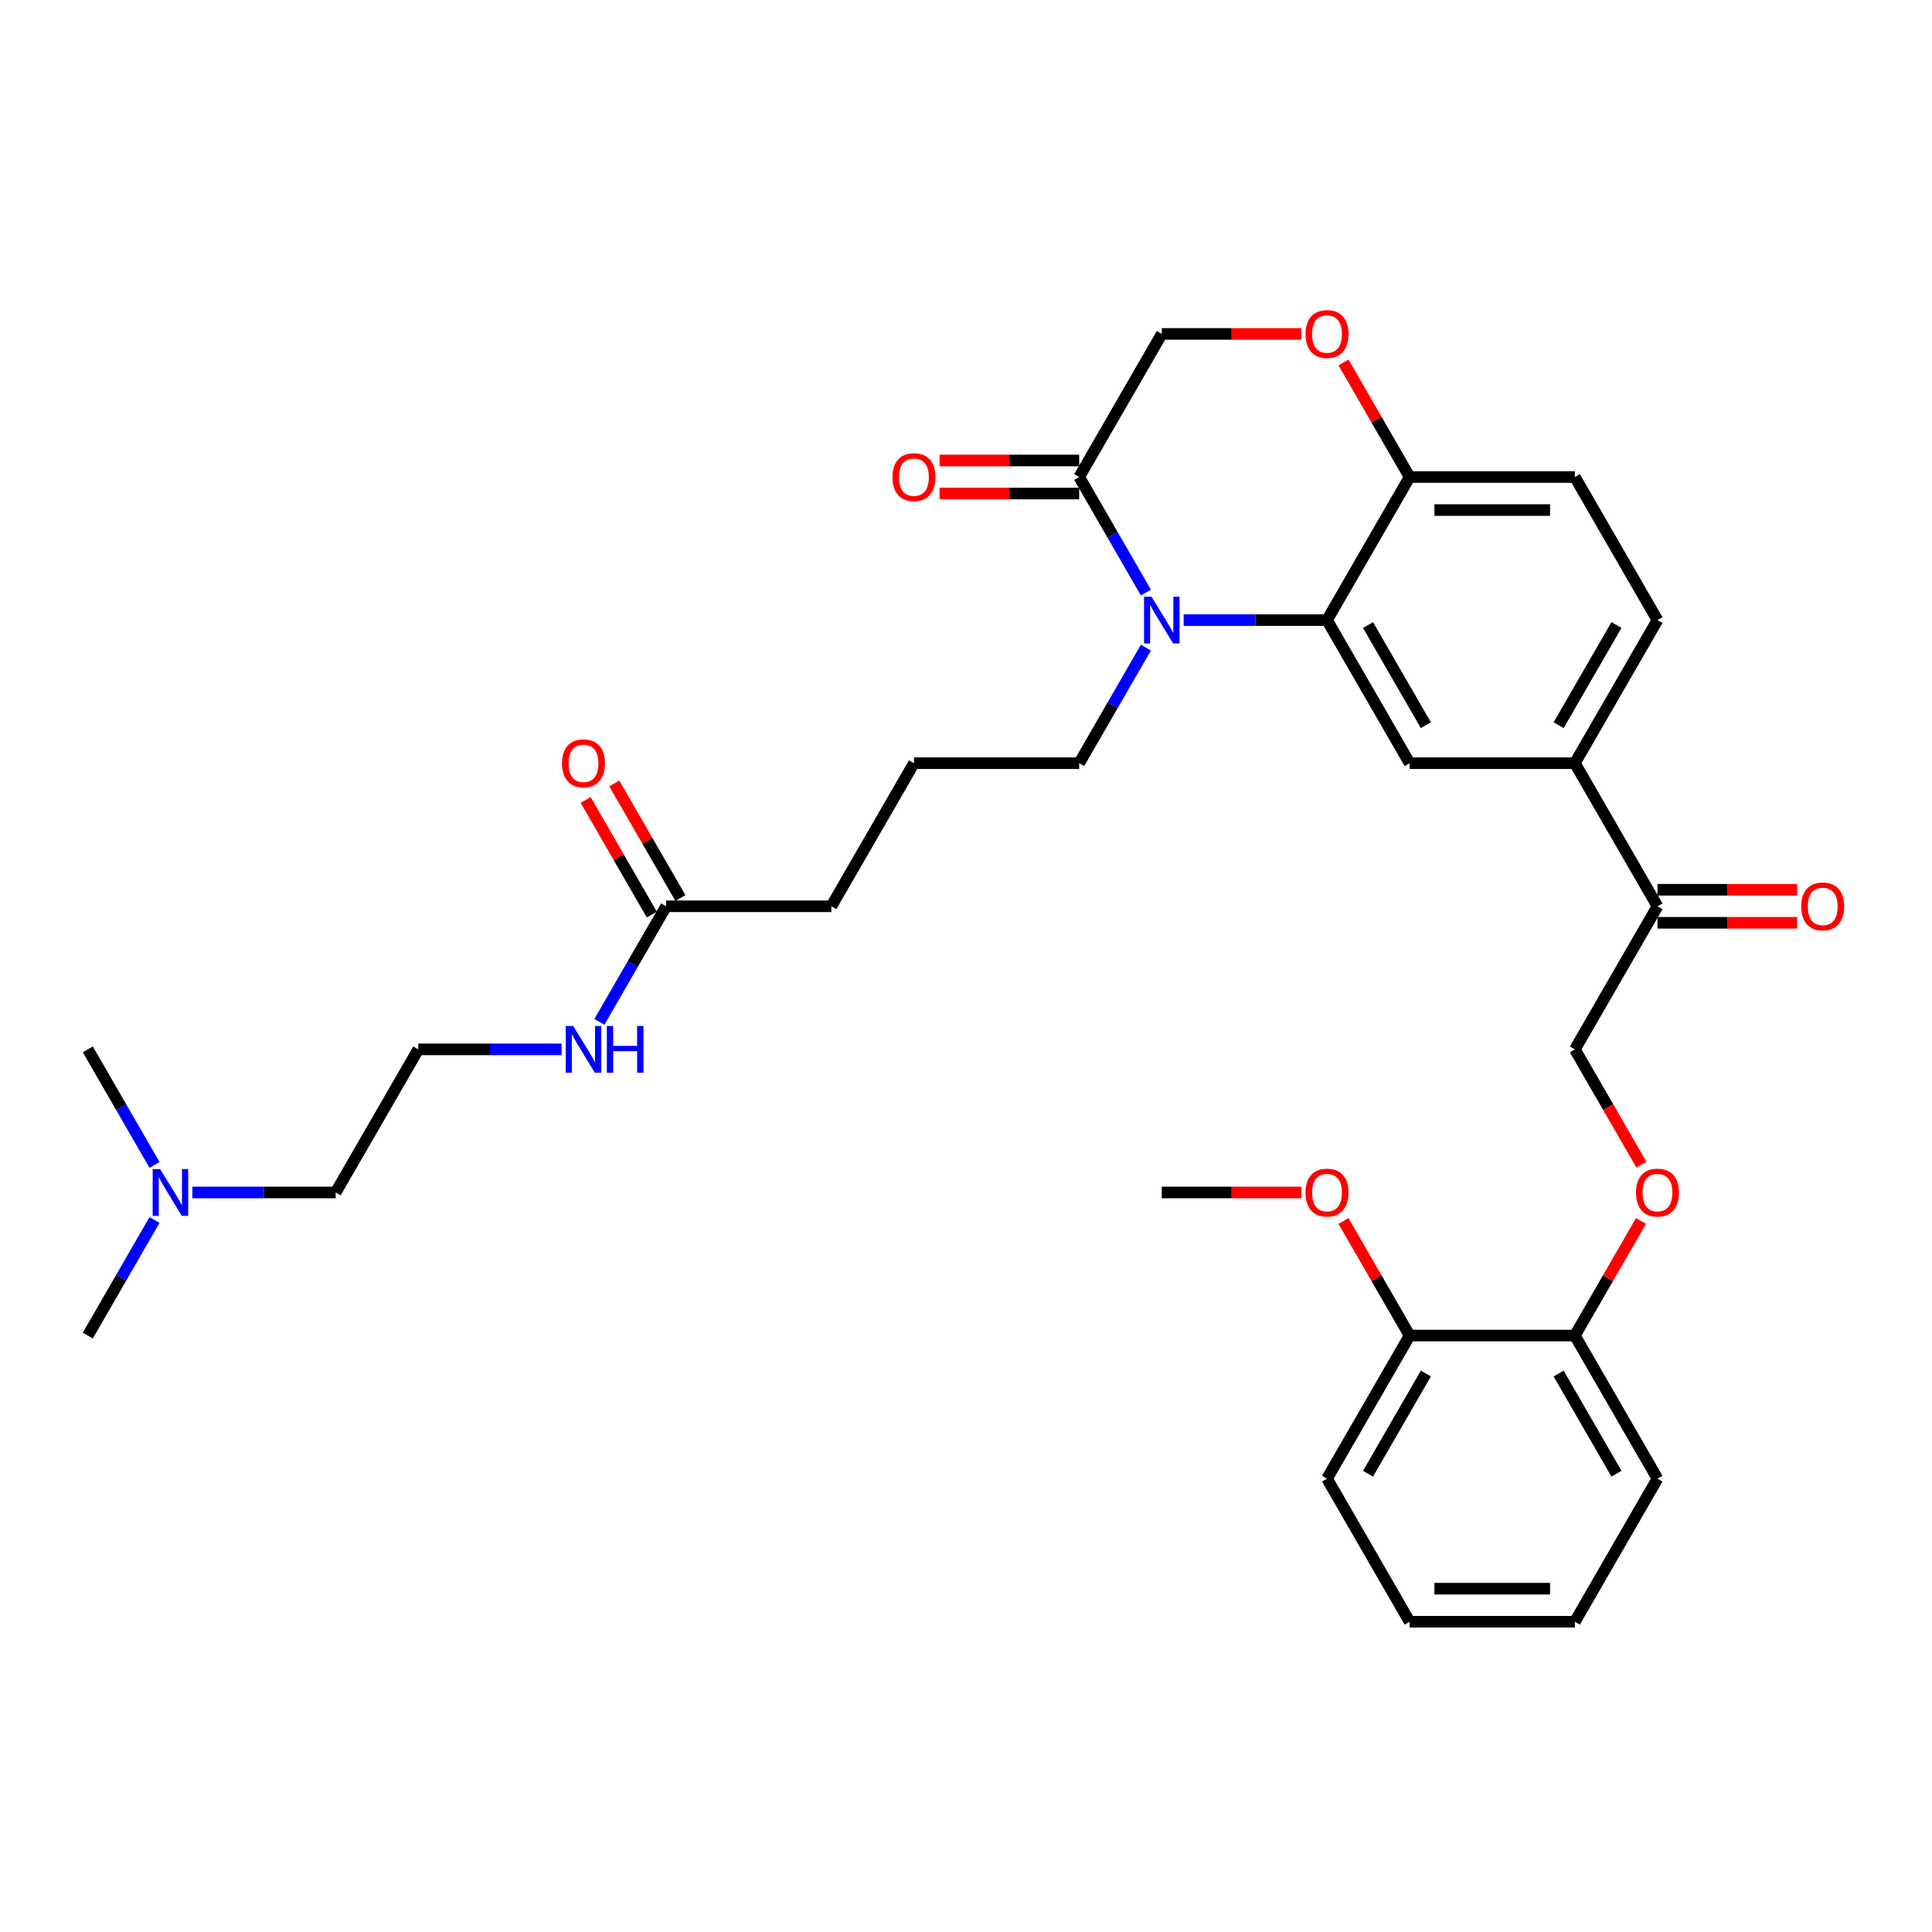 <?xml version='1.0' encoding='iso-8859-1'?>
<svg version='1.1' baseProfile='full'
              xmlns='http://www.w3.org/2000/svg'
                      xmlns:rdkit='http://www.rdkit.org/xml'
                      xmlns:xlink='http://www.w3.org/1999/xlink'
                  xml:space='preserve'
width='1000px' height='1000px' viewBox='0 0 1000 1000'>
<!-- END OF HEADER -->
<rect style='opacity:1.0;fill:#FFFFFF;stroke:none' width='1000' height='1000' x='0' y='0'> </rect>
<path class='bond-0' d='M 99.538,617.219 L 136.637,617.219' style='fill:none;fill-rule:evenodd;stroke:#0000FF;stroke-width:6px;stroke-linecap:butt;stroke-linejoin:miter;stroke-opacity:1' />
<path class='bond-0' d='M 136.637,617.219 L 173.736,617.219' style='fill:none;fill-rule:evenodd;stroke:#000000;stroke-width:6px;stroke-linecap:butt;stroke-linejoin:miter;stroke-opacity:1' />
<path class='bond-1' d='M 79.989,631.467 L 62.722,661.374' style='fill:none;fill-rule:evenodd;stroke:#0000FF;stroke-width:6px;stroke-linecap:butt;stroke-linejoin:miter;stroke-opacity:1' />
<path class='bond-1' d='M 62.722,661.374 L 45.455,691.282' style='fill:none;fill-rule:evenodd;stroke:#000000;stroke-width:6px;stroke-linecap:butt;stroke-linejoin:miter;stroke-opacity:1' />
<path class='bond-2' d='M 79.989,602.971 L 62.722,573.063' style='fill:none;fill-rule:evenodd;stroke:#0000FF;stroke-width:6px;stroke-linecap:butt;stroke-linejoin:miter;stroke-opacity:1' />
<path class='bond-2' d='M 62.722,573.063 L 45.455,543.155' style='fill:none;fill-rule:evenodd;stroke:#000000;stroke-width:6px;stroke-linecap:butt;stroke-linejoin:miter;stroke-opacity:1' />
<path class='bond-3' d='M 344.779,469.092 L 327.512,498.999' style='fill:none;fill-rule:evenodd;stroke:#000000;stroke-width:6px;stroke-linecap:butt;stroke-linejoin:miter;stroke-opacity:1' />
<path class='bond-3' d='M 327.512,498.999 L 310.244,528.907' style='fill:none;fill-rule:evenodd;stroke:#0000FF;stroke-width:6px;stroke-linecap:butt;stroke-linejoin:miter;stroke-opacity:1' />
<path class='bond-4' d='M 352.185,464.815 L 335.066,435.164' style='fill:none;fill-rule:evenodd;stroke:#000000;stroke-width:6px;stroke-linecap:butt;stroke-linejoin:miter;stroke-opacity:1' />
<path class='bond-4' d='M 335.066,435.164 L 317.947,405.513' style='fill:none;fill-rule:evenodd;stroke:#FF0000;stroke-width:6px;stroke-linecap:butt;stroke-linejoin:miter;stroke-opacity:1' />
<path class='bond-4' d='M 337.373,473.368 L 320.253,443.716' style='fill:none;fill-rule:evenodd;stroke:#000000;stroke-width:6px;stroke-linecap:butt;stroke-linejoin:miter;stroke-opacity:1' />
<path class='bond-4' d='M 320.253,443.716 L 303.134,414.065' style='fill:none;fill-rule:evenodd;stroke:#FF0000;stroke-width:6px;stroke-linecap:butt;stroke-linejoin:miter;stroke-opacity:1' />
<path class='bond-5' d='M 344.779,469.092 L 430.3,469.092' style='fill:none;fill-rule:evenodd;stroke:#000000;stroke-width:6px;stroke-linecap:butt;stroke-linejoin:miter;stroke-opacity:1' />
<path class='bond-6' d='M 290.695,543.155 L 253.596,543.155' style='fill:none;fill-rule:evenodd;stroke:#0000FF;stroke-width:6px;stroke-linecap:butt;stroke-linejoin:miter;stroke-opacity:1' />
<path class='bond-6' d='M 253.596,543.155 L 216.497,543.155' style='fill:none;fill-rule:evenodd;stroke:#000000;stroke-width:6px;stroke-linecap:butt;stroke-linejoin:miter;stroke-opacity:1' />
<path class='bond-7' d='M 173.736,617.219 L 216.497,543.155' style='fill:none;fill-rule:evenodd;stroke:#000000;stroke-width:6px;stroke-linecap:butt;stroke-linejoin:miter;stroke-opacity:1' />
<path class='bond-8' d='M 849.601,602.834 L 832.374,572.995' style='fill:none;fill-rule:evenodd;stroke:#FF0000;stroke-width:6px;stroke-linecap:butt;stroke-linejoin:miter;stroke-opacity:1' />
<path class='bond-8' d='M 832.374,572.995 L 815.146,543.155' style='fill:none;fill-rule:evenodd;stroke:#000000;stroke-width:6px;stroke-linecap:butt;stroke-linejoin:miter;stroke-opacity:1' />
<path class='bond-9' d='M 849.384,631.98 L 832.265,661.631' style='fill:none;fill-rule:evenodd;stroke:#FF0000;stroke-width:6px;stroke-linecap:butt;stroke-linejoin:miter;stroke-opacity:1' />
<path class='bond-9' d='M 832.265,661.631 L 815.146,691.282' style='fill:none;fill-rule:evenodd;stroke:#000000;stroke-width:6px;stroke-linecap:butt;stroke-linejoin:miter;stroke-opacity:1' />
<path class='bond-10' d='M 815.146,839.409 L 729.625,839.409' style='fill:none;fill-rule:evenodd;stroke:#000000;stroke-width:6px;stroke-linecap:butt;stroke-linejoin:miter;stroke-opacity:1' />
<path class='bond-10' d='M 802.318,822.305 L 742.453,822.305' style='fill:none;fill-rule:evenodd;stroke:#000000;stroke-width:6px;stroke-linecap:butt;stroke-linejoin:miter;stroke-opacity:1' />
<path class='bond-11' d='M 815.146,839.409 L 857.906,765.346' style='fill:none;fill-rule:evenodd;stroke:#000000;stroke-width:6px;stroke-linecap:butt;stroke-linejoin:miter;stroke-opacity:1' />
<path class='bond-12' d='M 729.625,839.409 L 686.864,765.346' style='fill:none;fill-rule:evenodd;stroke:#000000;stroke-width:6px;stroke-linecap:butt;stroke-linejoin:miter;stroke-opacity:1' />
<path class='bond-13' d='M 815.146,395.028 L 857.906,320.964' style='fill:none;fill-rule:evenodd;stroke:#000000;stroke-width:6px;stroke-linecap:butt;stroke-linejoin:miter;stroke-opacity:1' />
<path class='bond-13' d='M 806.747,375.366 L 836.68,323.522' style='fill:none;fill-rule:evenodd;stroke:#000000;stroke-width:6px;stroke-linecap:butt;stroke-linejoin:miter;stroke-opacity:1' />
<path class='bond-14' d='M 815.146,395.028 L 729.625,395.028' style='fill:none;fill-rule:evenodd;stroke:#000000;stroke-width:6px;stroke-linecap:butt;stroke-linejoin:miter;stroke-opacity:1' />
<path class='bond-15' d='M 815.146,395.028 L 857.906,469.092' style='fill:none;fill-rule:evenodd;stroke:#000000;stroke-width:6px;stroke-linecap:butt;stroke-linejoin:miter;stroke-opacity:1' />
<path class='bond-16' d='M 857.906,320.964 L 815.146,246.901' style='fill:none;fill-rule:evenodd;stroke:#000000;stroke-width:6px;stroke-linecap:butt;stroke-linejoin:miter;stroke-opacity:1' />
<path class='bond-17' d='M 815.146,246.901 L 729.625,246.901' style='fill:none;fill-rule:evenodd;stroke:#000000;stroke-width:6px;stroke-linecap:butt;stroke-linejoin:miter;stroke-opacity:1' />
<path class='bond-17' d='M 802.318,264.005 L 742.453,264.005' style='fill:none;fill-rule:evenodd;stroke:#000000;stroke-width:6px;stroke-linecap:butt;stroke-linejoin:miter;stroke-opacity:1' />
<path class='bond-18' d='M 729.625,395.028 L 686.864,320.964' style='fill:none;fill-rule:evenodd;stroke:#000000;stroke-width:6px;stroke-linecap:butt;stroke-linejoin:miter;stroke-opacity:1' />
<path class='bond-18' d='M 738.023,375.366 L 708.091,323.522' style='fill:none;fill-rule:evenodd;stroke:#000000;stroke-width:6px;stroke-linecap:butt;stroke-linejoin:miter;stroke-opacity:1' />
<path class='bond-19' d='M 686.864,320.964 L 729.625,246.901' style='fill:none;fill-rule:evenodd;stroke:#000000;stroke-width:6px;stroke-linecap:butt;stroke-linejoin:miter;stroke-opacity:1' />
<path class='bond-20' d='M 686.864,320.964 L 649.765,320.964' style='fill:none;fill-rule:evenodd;stroke:#000000;stroke-width:6px;stroke-linecap:butt;stroke-linejoin:miter;stroke-opacity:1' />
<path class='bond-20' d='M 649.765,320.964 L 612.666,320.964' style='fill:none;fill-rule:evenodd;stroke:#0000FF;stroke-width:6px;stroke-linecap:butt;stroke-linejoin:miter;stroke-opacity:1' />
<path class='bond-21' d='M 729.625,246.901 L 712.505,217.249' style='fill:none;fill-rule:evenodd;stroke:#000000;stroke-width:6px;stroke-linecap:butt;stroke-linejoin:miter;stroke-opacity:1' />
<path class='bond-21' d='M 712.505,217.249 L 695.386,187.598' style='fill:none;fill-rule:evenodd;stroke:#FF0000;stroke-width:6px;stroke-linecap:butt;stroke-linejoin:miter;stroke-opacity:1' />
<path class='bond-22' d='M 673.608,172.837 L 637.475,172.837' style='fill:none;fill-rule:evenodd;stroke:#FF0000;stroke-width:6px;stroke-linecap:butt;stroke-linejoin:miter;stroke-opacity:1' />
<path class='bond-22' d='M 637.475,172.837 L 601.343,172.837' style='fill:none;fill-rule:evenodd;stroke:#000000;stroke-width:6px;stroke-linecap:butt;stroke-linejoin:miter;stroke-opacity:1' />
<path class='bond-23' d='M 601.343,172.837 L 558.582,246.901' style='fill:none;fill-rule:evenodd;stroke:#000000;stroke-width:6px;stroke-linecap:butt;stroke-linejoin:miter;stroke-opacity:1' />
<path class='bond-24' d='M 558.582,246.901 L 575.849,276.809' style='fill:none;fill-rule:evenodd;stroke:#000000;stroke-width:6px;stroke-linecap:butt;stroke-linejoin:miter;stroke-opacity:1' />
<path class='bond-24' d='M 575.849,276.809 L 593.117,306.717' style='fill:none;fill-rule:evenodd;stroke:#0000FF;stroke-width:6px;stroke-linecap:butt;stroke-linejoin:miter;stroke-opacity:1' />
<path class='bond-25' d='M 558.582,238.349 L 522.449,238.349' style='fill:none;fill-rule:evenodd;stroke:#000000;stroke-width:6px;stroke-linecap:butt;stroke-linejoin:miter;stroke-opacity:1' />
<path class='bond-25' d='M 522.449,238.349 L 486.317,238.349' style='fill:none;fill-rule:evenodd;stroke:#FF0000;stroke-width:6px;stroke-linecap:butt;stroke-linejoin:miter;stroke-opacity:1' />
<path class='bond-25' d='M 558.582,255.453 L 522.449,255.453' style='fill:none;fill-rule:evenodd;stroke:#000000;stroke-width:6px;stroke-linecap:butt;stroke-linejoin:miter;stroke-opacity:1' />
<path class='bond-25' d='M 522.449,255.453 L 486.317,255.453' style='fill:none;fill-rule:evenodd;stroke:#FF0000;stroke-width:6px;stroke-linecap:butt;stroke-linejoin:miter;stroke-opacity:1' />
<path class='bond-26' d='M 593.117,335.212 L 575.849,365.12' style='fill:none;fill-rule:evenodd;stroke:#0000FF;stroke-width:6px;stroke-linecap:butt;stroke-linejoin:miter;stroke-opacity:1' />
<path class='bond-26' d='M 575.849,365.12 L 558.582,395.028' style='fill:none;fill-rule:evenodd;stroke:#000000;stroke-width:6px;stroke-linecap:butt;stroke-linejoin:miter;stroke-opacity:1' />
<path class='bond-27' d='M 857.906,477.644 L 894.039,477.644' style='fill:none;fill-rule:evenodd;stroke:#000000;stroke-width:6px;stroke-linecap:butt;stroke-linejoin:miter;stroke-opacity:1' />
<path class='bond-27' d='M 894.039,477.644 L 930.172,477.644' style='fill:none;fill-rule:evenodd;stroke:#FF0000;stroke-width:6px;stroke-linecap:butt;stroke-linejoin:miter;stroke-opacity:1' />
<path class='bond-27' d='M 857.906,460.539 L 894.039,460.539' style='fill:none;fill-rule:evenodd;stroke:#000000;stroke-width:6px;stroke-linecap:butt;stroke-linejoin:miter;stroke-opacity:1' />
<path class='bond-27' d='M 894.039,460.539 L 930.172,460.539' style='fill:none;fill-rule:evenodd;stroke:#FF0000;stroke-width:6px;stroke-linecap:butt;stroke-linejoin:miter;stroke-opacity:1' />
<path class='bond-28' d='M 857.906,469.092 L 815.146,543.155' style='fill:none;fill-rule:evenodd;stroke:#000000;stroke-width:6px;stroke-linecap:butt;stroke-linejoin:miter;stroke-opacity:1' />
<path class='bond-29' d='M 430.3,469.092 L 473.061,395.028' style='fill:none;fill-rule:evenodd;stroke:#000000;stroke-width:6px;stroke-linecap:butt;stroke-linejoin:miter;stroke-opacity:1' />
<path class='bond-30' d='M 558.582,395.028 L 473.061,395.028' style='fill:none;fill-rule:evenodd;stroke:#000000;stroke-width:6px;stroke-linecap:butt;stroke-linejoin:miter;stroke-opacity:1' />
<path class='bond-31' d='M 686.864,765.346 L 729.625,691.282' style='fill:none;fill-rule:evenodd;stroke:#000000;stroke-width:6px;stroke-linecap:butt;stroke-linejoin:miter;stroke-opacity:1' />
<path class='bond-31' d='M 708.091,762.788 L 738.023,710.944' style='fill:none;fill-rule:evenodd;stroke:#000000;stroke-width:6px;stroke-linecap:butt;stroke-linejoin:miter;stroke-opacity:1' />
<path class='bond-32' d='M 729.625,691.282 L 815.146,691.282' style='fill:none;fill-rule:evenodd;stroke:#000000;stroke-width:6px;stroke-linecap:butt;stroke-linejoin:miter;stroke-opacity:1' />
<path class='bond-33' d='M 729.625,691.282 L 712.505,661.631' style='fill:none;fill-rule:evenodd;stroke:#000000;stroke-width:6px;stroke-linecap:butt;stroke-linejoin:miter;stroke-opacity:1' />
<path class='bond-33' d='M 712.505,661.631 L 695.386,631.98' style='fill:none;fill-rule:evenodd;stroke:#FF0000;stroke-width:6px;stroke-linecap:butt;stroke-linejoin:miter;stroke-opacity:1' />
<path class='bond-34' d='M 815.146,691.282 L 857.906,765.346' style='fill:none;fill-rule:evenodd;stroke:#000000;stroke-width:6px;stroke-linecap:butt;stroke-linejoin:miter;stroke-opacity:1' />
<path class='bond-34' d='M 806.747,710.944 L 836.68,762.788' style='fill:none;fill-rule:evenodd;stroke:#000000;stroke-width:6px;stroke-linecap:butt;stroke-linejoin:miter;stroke-opacity:1' />
<path class='bond-35' d='M 673.608,617.219 L 637.475,617.219' style='fill:none;fill-rule:evenodd;stroke:#FF0000;stroke-width:6px;stroke-linecap:butt;stroke-linejoin:miter;stroke-opacity:1' />
<path class='bond-35' d='M 637.475,617.219 L 601.343,617.219' style='fill:none;fill-rule:evenodd;stroke:#000000;stroke-width:6px;stroke-linecap:butt;stroke-linejoin:miter;stroke-opacity:1' />
<path  class='atom-0' d='M 82.862 605.109
L 90.798 617.937
Q 91.585 619.203, 92.85 621.495
Q 94.116 623.787, 94.185 623.924
L 94.185 605.109
L 97.4 605.109
L 97.4 629.328
L 94.082 629.328
L 85.564 615.303
Q 84.572 613.661, 83.511 611.78
Q 82.485 609.898, 82.177 609.317
L 82.177 629.328
L 79.03 629.328
L 79.03 605.109
L 82.862 605.109
' fill='#0000FF'/>
<path  class='atom-2' d='M 296.665 531.045
L 304.601 543.873
Q 305.388 545.139, 306.654 547.431
Q 307.919 549.723, 307.988 549.86
L 307.988 531.045
L 311.203 531.045
L 311.203 555.265
L 307.885 555.265
L 299.367 541.239
Q 298.375 539.597, 297.315 537.716
Q 296.288 535.834, 295.981 535.253
L 295.981 555.265
L 292.833 555.265
L 292.833 531.045
L 296.665 531.045
' fill='#0000FF'/>
<path  class='atom-2' d='M 314.111 531.045
L 317.395 531.045
L 317.395 541.342
L 329.778 541.342
L 329.778 531.045
L 333.063 531.045
L 333.063 555.265
L 329.778 555.265
L 329.778 544.079
L 317.395 544.079
L 317.395 555.265
L 314.111 555.265
L 314.111 531.045
' fill='#0000FF'/>
<path  class='atom-3' d='M 290.901 395.096
Q 290.901 389.281, 293.774 386.031
Q 296.648 382.781, 302.018 382.781
Q 307.389 382.781, 310.263 386.031
Q 313.136 389.281, 313.136 395.096
Q 313.136 400.98, 310.228 404.333
Q 307.321 407.651, 302.018 407.651
Q 296.682 407.651, 293.774 404.333
Q 290.901 401.014, 290.901 395.096
M 302.018 404.914
Q 305.713 404.914, 307.697 402.451
Q 309.715 399.954, 309.715 395.096
Q 309.715 390.341, 307.697 387.947
Q 305.713 385.518, 302.018 385.518
Q 298.324 385.518, 296.305 387.913
Q 294.321 390.307, 294.321 395.096
Q 294.321 399.988, 296.305 402.451
Q 298.324 404.914, 302.018 404.914
' fill='#FF0000'/>
<path  class='atom-5' d='M 846.789 617.287
Q 846.789 611.472, 849.662 608.222
Q 852.536 604.972, 857.906 604.972
Q 863.277 604.972, 866.151 608.222
Q 869.024 611.472, 869.024 617.287
Q 869.024 623.171, 866.116 626.523
Q 863.209 629.842, 857.906 629.842
Q 852.57 629.842, 849.662 626.523
Q 846.789 623.205, 846.789 617.287
M 857.906 627.105
Q 861.601 627.105, 863.585 624.642
Q 865.603 622.145, 865.603 617.287
Q 865.603 612.532, 863.585 610.138
Q 861.601 607.709, 857.906 607.709
Q 854.212 607.709, 852.194 610.103
Q 850.21 612.498, 850.21 617.287
Q 850.21 622.179, 852.194 624.642
Q 854.212 627.105, 857.906 627.105
' fill='#FF0000'/>
<path  class='atom-14' d='M 675.746 172.906
Q 675.746 167.09, 678.62 163.84
Q 681.493 160.591, 686.864 160.591
Q 692.235 160.591, 695.108 163.84
Q 697.982 167.09, 697.982 172.906
Q 697.982 178.79, 695.074 182.142
Q 692.166 185.46, 686.864 185.46
Q 681.527 185.46, 678.62 182.142
Q 675.746 178.824, 675.746 172.906
M 686.864 182.723
Q 690.558 182.723, 692.543 180.26
Q 694.561 177.763, 694.561 172.906
Q 694.561 168.151, 692.543 165.756
Q 690.558 163.327, 686.864 163.327
Q 683.169 163.327, 681.151 165.722
Q 679.167 168.116, 679.167 172.906
Q 679.167 177.797, 681.151 180.26
Q 683.169 182.723, 686.864 182.723
' fill='#FF0000'/>
<path  class='atom-17' d='M 595.989 308.855
L 603.925 321.683
Q 604.712 322.948, 605.978 325.24
Q 607.244 327.532, 607.312 327.669
L 607.312 308.855
L 610.528 308.855
L 610.528 333.074
L 607.209 333.074
L 598.692 319.049
Q 597.699 317.407, 596.639 315.525
Q 595.613 313.644, 595.305 313.062
L 595.305 333.074
L 592.158 333.074
L 592.158 308.855
L 595.989 308.855
' fill='#0000FF'/>
<path  class='atom-18' d='M 461.943 246.969
Q 461.943 241.154, 464.817 237.904
Q 467.69 234.654, 473.061 234.654
Q 478.432 234.654, 481.305 237.904
Q 484.179 241.154, 484.179 246.969
Q 484.179 252.853, 481.271 256.206
Q 478.363 259.524, 473.061 259.524
Q 467.724 259.524, 464.817 256.206
Q 461.943 252.887, 461.943 246.969
M 473.061 256.787
Q 476.755 256.787, 478.739 254.324
Q 480.758 251.827, 480.758 246.969
Q 480.758 242.214, 478.739 239.82
Q 476.755 237.391, 473.061 237.391
Q 469.366 237.391, 467.348 239.785
Q 465.364 242.18, 465.364 246.969
Q 465.364 251.861, 467.348 254.324
Q 469.366 256.787, 473.061 256.787
' fill='#FF0000'/>
<path  class='atom-20' d='M 932.31 469.16
Q 932.31 463.345, 935.183 460.095
Q 938.057 456.845, 943.428 456.845
Q 948.798 456.845, 951.672 460.095
Q 954.545 463.345, 954.545 469.16
Q 954.545 475.044, 951.638 478.396
Q 948.73 481.714, 943.428 481.714
Q 938.091 481.714, 935.183 478.396
Q 932.31 475.078, 932.31 469.16
M 943.428 478.978
Q 947.122 478.978, 949.106 476.515
Q 951.125 474.018, 951.125 469.16
Q 951.125 464.405, 949.106 462.01
Q 947.122 459.582, 943.428 459.582
Q 939.733 459.582, 937.715 461.976
Q 935.731 464.371, 935.731 469.16
Q 935.731 474.052, 937.715 476.515
Q 939.733 478.978, 943.428 478.978
' fill='#FF0000'/>
<path  class='atom-29' d='M 675.746 617.287
Q 675.746 611.472, 678.62 608.222
Q 681.493 604.972, 686.864 604.972
Q 692.235 604.972, 695.108 608.222
Q 697.982 611.472, 697.982 617.287
Q 697.982 623.171, 695.074 626.523
Q 692.166 629.842, 686.864 629.842
Q 681.527 629.842, 678.62 626.523
Q 675.746 623.205, 675.746 617.287
M 686.864 627.105
Q 690.558 627.105, 692.543 624.642
Q 694.561 622.145, 694.561 617.287
Q 694.561 612.532, 692.543 610.138
Q 690.558 607.709, 686.864 607.709
Q 683.169 607.709, 681.151 610.103
Q 679.167 612.498, 679.167 617.287
Q 679.167 622.179, 681.151 624.642
Q 683.169 627.105, 686.864 627.105
' fill='#FF0000'/>
</svg>
